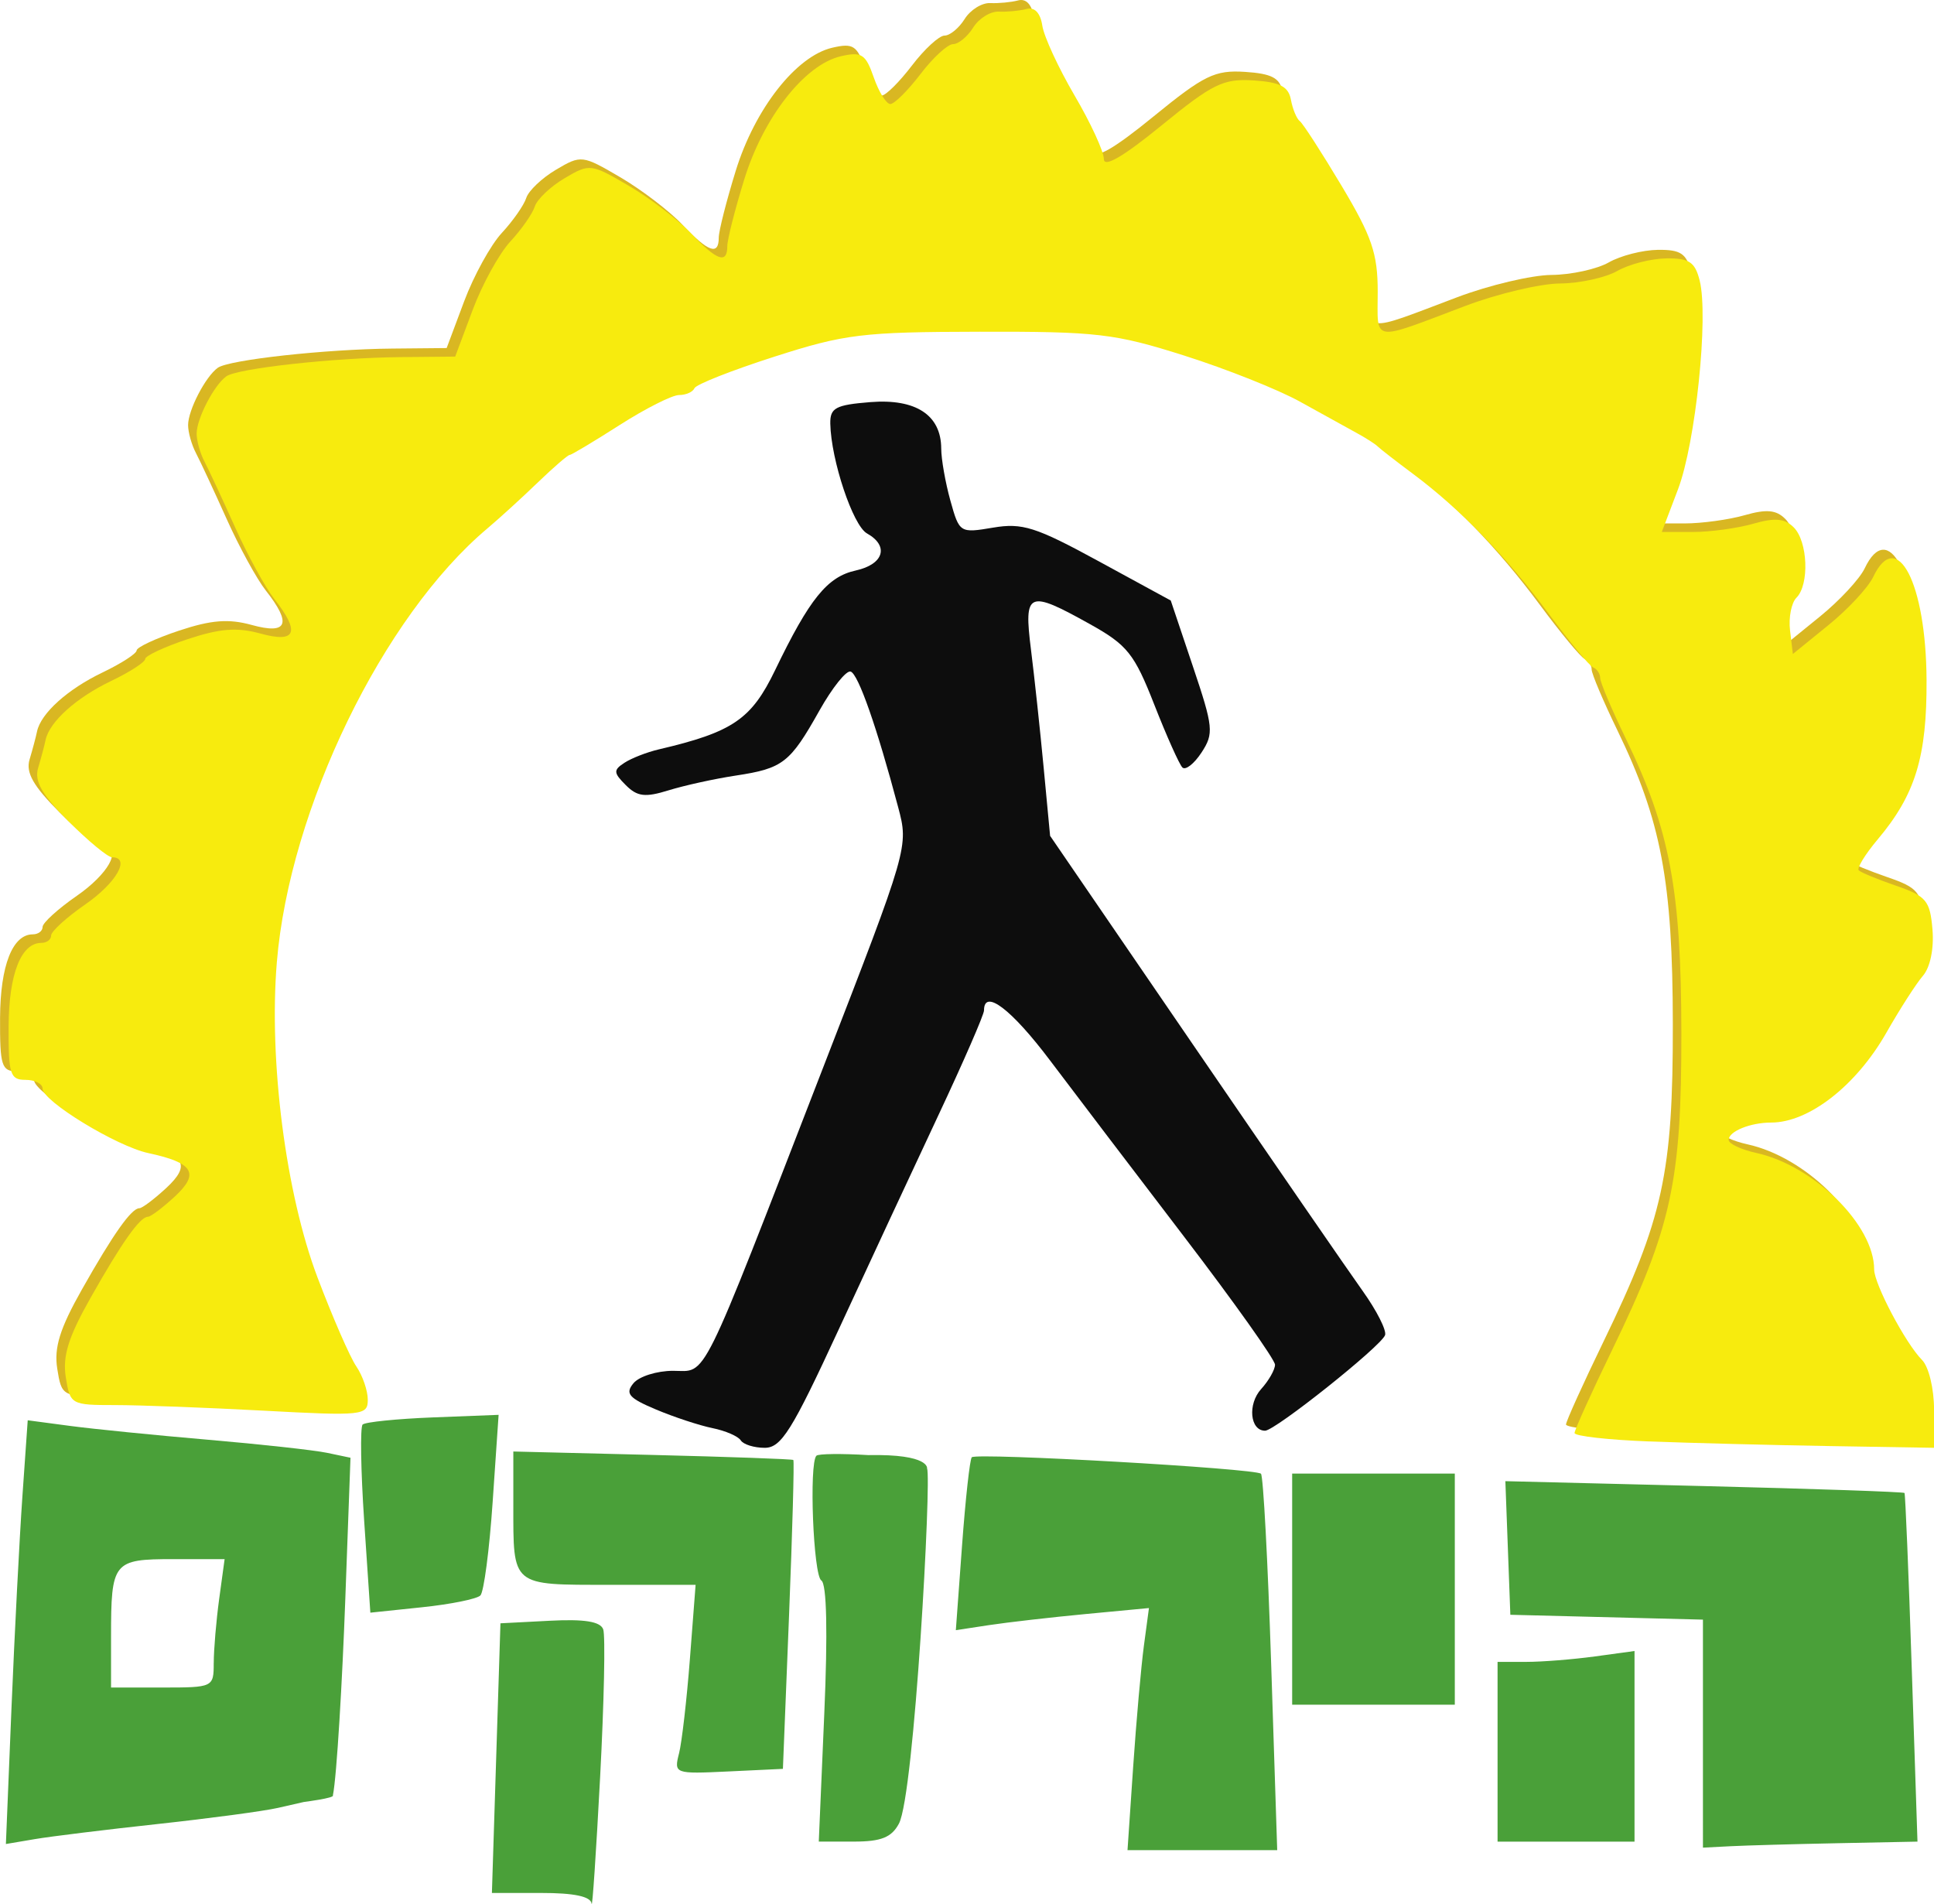 <?xml version="1.0" encoding="UTF-8" standalone="no"?>
<!-- Created with Inkscape (http://www.inkscape.org/) -->

<svg
   width="59.788mm"
   height="58.858mm"
   viewBox="0 0 59.788 58.858"
   version="1.1"
   id="svg5"
   inkscape:version="1.1.2 (b8e25be8, 2022-02-05)"
   sodipodi:docname="yahad.svg"
   xmlns:inkscape="http://www.inkscape.org/namespaces/inkscape"
   xmlns:sodipodi="http://sodipodi.sourceforge.net/DTD/sodipodi-0.dtd"
   xmlns="http://www.w3.org/2000/svg"
   xmlns:svg="http://www.w3.org/2000/svg">
  <sodipodi:namedview
     id="namedview7"
     pagecolor="#ffffff"
     bordercolor="#666666"
     borderopacity="1.0"
     inkscape:pageshadow="2"
     inkscape:pageopacity="0.0"
     inkscape:pagecheckerboard="0"
     inkscape:document-units="mm"
     showgrid="false"
     showguides="true"
     inkscape:guide-bbox="true"
     inkscape:snap-others="false"
     inkscape:snap-nodes="false"
     inkscape:snap-global="false"
     fit-margin-top="0"
     fit-margin-left="0"
     fit-margin-right="0"
     fit-margin-bottom="0"
     inkscape:zoom="1.5512839"
     inkscape:cx="213.37164"
     inkscape:cy="31.264425"
     inkscape:window-width="1643"
     inkscape:window-height="981"
     inkscape:window-x="0"
     inkscape:window-y="25"
     inkscape:window-maximized="0"
     inkscape:current-layer="g73028"
     inkscape:lockguides="true" />
  <defs
     id="defs2" />
  <g
     inkscape:label="Layer 1"
     inkscape:groupmode="layer"
     id="layer1"
     transform="translate(-145.708,-366.35)">
    <g
       id="g841"
       transform="translate(2.299,-17.011)">
      <g
         id="g837">
        <g
           id="g73028"
           transform="translate(-74.083)">
          <path
             style="fill:#d9b722;fill-opacity:1;stroke-width:0.265"
             d="m 268.219,427.655 c -1.273,-0.049 -2.315,-0.166 -2.315,-0.261 0,-0.095 0.523,-1.251 1.162,-2.569 1.837,-3.792 2.146,-5.204 2.14,-9.805 -0.005,-4.418 -0.358,-6.285 -1.716,-9.088 -0.436,-0.9 -0.793,-1.743 -0.793,-1.874 0,-0.131 -0.096,-0.278 -0.214,-0.327 -0.118,-0.049 -0.743,-0.803 -1.389,-1.676 -1.295,-1.75 -2.727,-3.224 -4.188,-4.313 -0.525,-0.391 -1.015,-0.772 -1.088,-0.845 -0.073,-0.074 -0.37,-0.264 -0.661,-0.422 -0.291,-0.159 -1.076,-0.592 -1.743,-0.963 -0.668,-0.371 -2.275,-1.011 -3.572,-1.422 -2.159,-0.684 -2.693,-0.746 -6.326,-0.739 -3.636,0.007 -4.168,0.072 -6.35,0.772 -1.31,0.42 -2.421,0.858 -2.469,0.974 -0.049,0.116 -0.263,0.211 -0.476,0.211 -0.213,0 -1.039,0.417 -1.835,0.926 -0.796,0.509 -1.493,0.926 -1.548,0.926 -0.055,0 -0.503,0.387 -0.994,0.86 -0.491,0.473 -1.188,1.108 -1.548,1.411 -3.229,2.717 -6.116,8.662 -6.509,13.404 -0.253,3.052 0.276,7.159 1.255,9.745 0.464,1.226 1.004,2.465 1.2,2.752 0.196,0.287 0.356,0.752 0.356,1.033 0,0.486 -0.155,0.503 -3.217,0.338 -1.769,-0.095 -3.839,-0.173 -4.6,-0.173 -1.357,0 -1.386,-0.017 -1.519,-0.86 -0.103,-0.653 0.08,-1.241 0.761,-2.447 0.97,-1.718 1.533,-2.514 1.778,-2.514 0.086,0 0.46,-0.282 0.833,-0.627 0.773,-0.717 0.574,-1.043 -0.82,-1.341 -0.981,-0.21 -3.27,-1.606 -3.27,-1.994 0,-0.149 -0.238,-0.27 -0.529,-0.27 -0.474,0 -0.528,-0.174 -0.521,-1.654 0.008,-1.618 0.386,-2.58 1.013,-2.58 0.166,0 0.302,-0.103 0.302,-0.229 0,-0.126 0.476,-0.559 1.058,-0.962 0.962,-0.666 1.409,-1.455 0.825,-1.455 -0.128,0 -0.732,-0.498 -1.341,-1.107 -0.831,-0.831 -1.067,-1.244 -0.944,-1.654 0.09,-0.3 0.194,-0.689 0.23,-0.864 0.117,-0.561 0.945,-1.307 2.025,-1.824 0.578,-0.277 1.052,-0.583 1.054,-0.681 0.002,-0.097 0.592,-0.373 1.311,-0.612 0.997,-0.331 1.532,-0.373 2.249,-0.175 1.106,0.305 1.243,-0.035 0.432,-1.067 -0.28,-0.356 -0.826,-1.354 -1.213,-2.218 -0.388,-0.864 -0.813,-1.778 -0.946,-2.031 -0.133,-0.253 -0.242,-0.641 -0.242,-0.863 0,-0.462 0.537,-1.498 0.918,-1.771 0.344,-0.247 3.319,-0.575 5.394,-0.594 l 1.681,-0.016 0.54,-1.442 c 0.297,-0.793 0.821,-1.745 1.166,-2.117 0.344,-0.371 0.684,-0.858 0.755,-1.081 0.071,-0.223 0.485,-0.616 0.92,-0.873 0.776,-0.459 0.813,-0.454 1.988,0.234 0.658,0.386 1.522,1.046 1.921,1.468 0.797,0.844 1.122,0.96 1.122,0.398 0,-0.203 0.236,-1.133 0.525,-2.067 0.593,-1.92 1.869,-3.546 2.985,-3.804 0.643,-0.149 0.766,-0.07 1.018,0.654 0.158,0.453 0.388,0.823 0.512,0.823 0.124,0 0.543,-0.417 0.932,-0.926 0.388,-0.509 0.842,-0.926 1.008,-0.926 0.166,0 0.446,-0.231 0.622,-0.513 0.176,-0.282 0.532,-0.504 0.791,-0.492 0.259,0.012 0.646,-0.025 0.861,-0.082 0.247,-0.065 0.425,0.124 0.484,0.514 0.051,0.34 0.501,1.312 0.998,2.161 0.498,0.849 0.905,1.732 0.905,1.962 0,0.279 0.596,-0.068 1.786,-1.039 1.579,-1.288 1.908,-1.449 2.842,-1.389 0.817,0.053 1.079,0.188 1.155,0.598 0.054,0.291 0.178,0.589 0.275,0.661 0.097,0.073 0.678,0.973 1.292,2 0.937,1.568 1.116,2.093 1.116,3.272 0,1.591 -0.24,1.553 2.724,0.434 0.989,-0.373 2.299,-0.683 2.91,-0.688 0.612,-0.005 1.41,-0.18 1.774,-0.388 0.364,-0.208 1.046,-0.382 1.516,-0.388 0.705,-0.008 0.885,0.112 1.029,0.684 0.28,1.117 -0.124,5.019 -0.669,6.452 l -0.502,1.321 h 0.969 c 0.533,0 1.368,-0.115 1.856,-0.254 0.673,-0.193 0.976,-0.166 1.255,0.113 0.436,0.436 0.487,1.768 0.083,2.173 -0.157,0.157 -0.246,0.613 -0.198,1.013 l 0.087,0.727 1.101,-0.894 c 0.605,-0.491 1.228,-1.162 1.383,-1.489 0.734,-1.545 1.634,0.19 1.649,3.182 0.013,2.378 -0.346,3.549 -1.511,4.933 -0.387,0.46 -0.651,0.89 -0.585,0.956 0.065,0.065 0.586,0.28 1.157,0.477 0.932,0.321 1.047,0.459 1.122,1.351 0.05,0.59 -0.07,1.17 -0.294,1.43 -0.208,0.24 -0.717,1.032 -1.131,1.76 -0.932,1.637 -2.395,2.778 -3.562,2.778 -0.645,0 -1.314,0.273 -1.314,0.536 0,0.118 0.382,0.299 0.85,0.402 1.789,0.393 3.648,2.229 3.648,3.603 0,0.449 0.975,2.291 1.478,2.795 0.21,0.21 0.374,0.889 0.374,1.546 v 1.172 l -3.241,-0.054 c -1.783,-0.03 -4.283,-0.094 -5.556,-0.143 z"
             id="path73419"
             sodipodi:nodetypes="ssccssscscssscccsssscsssscsscscssscsssssccccccsscscccccccssscscscssccccsccccssscscsscsscsccsscssccscsscsssccss" />
          <path
             style="fill:#f7eb0e;stroke-width:0.265"
             d="m 268.483,427.919 c -1.273,-0.049 -2.315,-0.166 -2.315,-0.261 0,-0.095 0.523,-1.251 1.162,-2.569 1.837,-3.792 2.146,-5.204 2.14,-9.805 -0.005,-4.418 -0.358,-6.285 -1.716,-9.088 -0.436,-0.9 -0.793,-1.743 -0.793,-1.874 0,-0.131 -0.096,-0.278 -0.214,-0.327 -0.118,-0.049 -0.743,-0.803 -1.389,-1.676 -1.295,-1.75 -2.727,-3.224 -4.188,-4.313 -0.525,-0.391 -1.015,-0.772 -1.088,-0.845 -0.073,-0.074 -0.37,-0.264 -0.661,-0.422 -0.291,-0.159 -1.076,-0.592 -1.743,-0.963 -0.668,-0.371 -2.275,-1.011 -3.572,-1.422 -2.159,-0.684 -2.693,-0.746 -6.326,-0.739 -3.636,0.007 -4.168,0.072 -6.35,0.772 -1.31,0.42 -2.421,0.858 -2.469,0.974 -0.049,0.116 -0.263,0.211 -0.476,0.211 -0.213,0 -1.039,0.417 -1.835,0.926 -0.796,0.509 -1.493,0.926 -1.548,0.926 -0.055,0 -0.503,0.387 -0.994,0.86 -0.491,0.473 -1.188,1.108 -1.548,1.411 -3.229,2.717 -6.116,8.662 -6.509,13.404 -0.253,3.052 0.276,7.159 1.255,9.745 0.464,1.226 1.004,2.465 1.2,2.752 0.196,0.287 0.356,0.752 0.356,1.033 0,0.486 -0.155,0.503 -3.217,0.338 -1.769,-0.095 -3.839,-0.173 -4.6,-0.173 -1.357,0 -1.386,-0.017 -1.519,-0.86 -0.103,-0.653 0.08,-1.241 0.761,-2.447 0.97,-1.718 1.533,-2.514 1.778,-2.514 0.086,0 0.46,-0.282 0.833,-0.627 0.773,-0.717 0.574,-1.043 -0.82,-1.341 -0.981,-0.21 -3.27,-1.606 -3.27,-1.994 0,-0.149 -0.238,-0.27 -0.529,-0.27 -0.474,0 -0.528,-0.174 -0.521,-1.654 0.008,-1.618 0.386,-2.58 1.013,-2.58 0.166,0 0.302,-0.103 0.302,-0.229 0,-0.126 0.476,-0.559 1.058,-0.962 0.962,-0.666 1.409,-1.455 0.825,-1.455 -0.128,0 -0.732,-0.498 -1.341,-1.107 -0.831,-0.831 -1.067,-1.244 -0.944,-1.654 0.09,-0.3 0.194,-0.689 0.23,-0.864 0.117,-0.561 0.945,-1.307 2.025,-1.824 0.578,-0.277 1.052,-0.583 1.054,-0.681 0.002,-0.097 0.592,-0.373 1.311,-0.612 0.997,-0.331 1.532,-0.373 2.249,-0.175 1.106,0.305 1.243,-0.035 0.432,-1.067 -0.28,-0.356 -0.826,-1.354 -1.213,-2.218 -0.388,-0.864 -0.813,-1.778 -0.946,-2.031 -0.133,-0.253 -0.242,-0.641 -0.242,-0.863 0,-0.462 0.537,-1.498 0.918,-1.771 0.344,-0.247 3.319,-0.575 5.394,-0.594 l 1.681,-0.016 0.54,-1.442 c 0.297,-0.793 0.821,-1.745 1.166,-2.117 0.344,-0.371 0.684,-0.858 0.755,-1.081 0.071,-0.223 0.485,-0.616 0.92,-0.873 0.776,-0.459 0.813,-0.454 1.988,0.234 0.658,0.386 1.522,1.046 1.921,1.468 0.797,0.844 1.122,0.96 1.122,0.398 0,-0.203 0.236,-1.133 0.525,-2.067 0.593,-1.92 1.869,-3.546 2.985,-3.804 0.643,-0.149 0.766,-0.07 1.018,0.654 0.158,0.453 0.388,0.823 0.512,0.823 0.124,0 0.543,-0.417 0.932,-0.926 0.388,-0.509 0.842,-0.926 1.008,-0.926 0.166,0 0.446,-0.231 0.622,-0.513 0.176,-0.282 0.532,-0.504 0.791,-0.492 0.259,0.012 0.646,-0.025 0.861,-0.082 0.247,-0.065 0.425,0.124 0.484,0.514 0.051,0.34 0.501,1.312 0.998,2.161 0.498,0.849 0.905,1.732 0.905,1.962 0,0.279 0.596,-0.068 1.786,-1.039 1.579,-1.288 1.908,-1.449 2.842,-1.389 0.817,0.053 1.079,0.188 1.155,0.598 0.054,0.291 0.178,0.589 0.275,0.661 0.097,0.073 0.678,0.973 1.292,2 0.937,1.568 1.116,2.093 1.116,3.272 0,1.591 -0.24,1.553 2.724,0.434 0.989,-0.373 2.299,-0.683 2.91,-0.688 0.612,-0.005 1.41,-0.18 1.774,-0.388 0.364,-0.208 1.046,-0.382 1.516,-0.388 0.705,-0.008 0.885,0.112 1.029,0.684 0.28,1.117 -0.124,5.019 -0.669,6.452 l -0.502,1.321 h 0.969 c 0.533,0 1.368,-0.115 1.856,-0.254 0.673,-0.193 0.976,-0.166 1.255,0.113 0.436,0.436 0.487,1.768 0.083,2.173 -0.157,0.157 -0.246,0.613 -0.198,1.013 l 0.087,0.727 1.101,-0.894 c 0.605,-0.491 1.228,-1.162 1.383,-1.489 0.734,-1.545 1.634,0.19 1.649,3.182 0.013,2.378 -0.346,3.549 -1.511,4.933 -0.387,0.46 -0.651,0.89 -0.585,0.956 0.065,0.065 0.586,0.28 1.157,0.477 0.932,0.321 1.047,0.459 1.122,1.351 0.05,0.59 -0.07,1.17 -0.294,1.43 -0.208,0.24 -0.717,1.032 -1.131,1.76 -0.932,1.637 -2.395,2.778 -3.562,2.778 -0.645,0 -1.314,0.273 -1.314,0.536 0,0.118 0.382,0.299 0.85,0.402 1.789,0.393 3.648,2.229 3.648,3.603 0,0.449 0.975,2.291 1.478,2.795 0.21,0.21 0.374,0.889 0.374,1.546 v 1.172 l -3.241,-0.054 c -1.783,-0.03 -4.283,-0.094 -5.556,-0.143 z"
             id="path73034"
             sodipodi:nodetypes="ssccssscscssscccsssscsssscsscscssscsssssccccccsscscccccccssscscscssccccsccccssscscsscsscsccsscssccscsscsssccss" />
          <path
             style="fill:#4aa039;stroke-width:0.265"
             d="m 235.781,442.205 c -0.026,-0.222 -0.541,-0.331 -1.561,-0.33 l -1.521,5.3e-4 0.132,-4.168 0.132,-4.168 1.525,-0.079 c 1.069,-0.056 1.563,0.023 1.652,0.265 0.07,0.189 0.027,2.249 -0.096,4.577 -0.123,2.328 -0.241,4.085 -0.263,3.903 z m 16.742,-4.233 c 0.097,-1.419 0.246,-3.103 0.332,-3.742 l 0.156,-1.162 -1.954,0.185 c -1.075,0.102 -2.418,0.256 -2.985,0.342 l -1.031,0.157 0.192,-2.618 c 0.106,-1.44 0.241,-2.667 0.301,-2.727 0.146,-0.146 8.777,0.345 8.94,0.509 0.071,0.071 0.212,2.718 0.315,5.882 l 0.187,5.754 h -2.314 -2.314 z m 17.614,-1.022 v -3.524 l -2.977,-0.075 -2.977,-0.075 -0.077,-2.065 -0.077,-2.065 6.146,0.152 c 3.38,0.083 6.167,0.179 6.193,0.213 0.026,0.034 0.127,2.472 0.224,5.419 l 0.177,5.358 -2.456,0.049 c -1.351,0.027 -2.843,0.069 -3.316,0.093 l -0.86,0.044 z m -52.29,-0.793 c 0.096,-2.312 0.248,-5.259 0.338,-6.548 l 0.164,-2.345 1.316,0.175 c 0.724,0.096 2.643,0.288 4.265,0.427 1.622,0.139 3.275,0.321 3.673,0.404 l 0.724,0.152 -0.162,4.412 c -0.089,2.426 -0.261,5.442 -0.382,6.024 0.075,0.082 -0.903,0.206 -0.903,0.206 l -0.794,0.181 c -0.437,0.1 -2.103,0.323 -3.704,0.497 -1.601,0.174 -3.315,0.384 -3.809,0.468 l -0.899,0.152 z m 6.253,-1.389 c 0,-0.416 0.076,-1.309 0.168,-1.984 l 0.168,-1.228 h -1.595 c -1.854,0 -1.916,0.079 -1.916,2.403 v 1.566 h 1.587 c 1.57,0 1.587,-0.008 1.587,-0.757 z m 18.874,1.565 c 0.109,-2.515 0.076,-4.014 -0.091,-4.117 -0.248,-0.153 -0.385,-3.623 -0.152,-3.857 0.06,-0.061 0.782,-0.069 1.603,-0.019 1.919,-0.037 1.817,0.414 1.817,0.414 0.142,0.264 -0.39,10.082 -0.87,10.979 -0.227,0.425 -0.551,0.554 -1.387,0.554 h -1.09 z m 20.814,1.177 v -2.778 h 0.889 c 0.489,0 1.442,-0.076 2.117,-0.168 l 1.228,-0.168 v 2.946 2.946 h -2.117 -2.117 z m -25.304,0.051 c 0.088,-0.35 0.239,-1.666 0.336,-2.924 l 0.176,-2.287 h -2.657 c -3.055,0 -2.978,0.065 -2.978,-2.479 v -1.642 l 4.299,0.106 c 2.365,0.058 4.326,0.128 4.357,0.156 0.032,0.028 -0.028,2.187 -0.132,4.799 l -0.19,4.749 -1.686,0.08 c -1.664,0.079 -1.684,0.071 -1.526,-0.557 z m 18.954,-5.078 v -3.572 h 2.514 2.514 v 3.572 3.572 h -2.514 -2.514 z m -28.688,-2.108 c -0.105,-1.56 -0.126,-2.9 -0.048,-2.979 0.078,-0.078 1.056,-0.177 2.173,-0.221 l 2.031,-0.079 -0.184,2.693 c -0.101,1.481 -0.272,2.781 -0.379,2.89 -0.107,0.108 -0.916,0.272 -1.798,0.364 l -1.604,0.168 z"
             id="path73032"
             sodipodi:nodetypes="cccccccccccscscccsssccccccccccccsccccccscccscccccssccsccsscsscccccssccccsscccccccccsscccccccccccccccccssscccscs" />
          <path
             style="fill:#0d0d0d;stroke-width:0.265"
             d="m 240.393,427.886 c -0.078,-0.127 -0.472,-0.298 -0.876,-0.38 -0.403,-0.082 -1.189,-0.341 -1.747,-0.576 -0.84,-0.353 -0.959,-0.493 -0.695,-0.811 0.175,-0.211 0.725,-0.384 1.222,-0.384 1.072,0 0.774,0.603 4.634,-9.355 2.651,-6.837 2.652,-6.842 2.326,-8.07 -0.656,-2.47 -1.231,-4.111 -1.468,-4.19 -0.134,-0.044 -0.568,0.498 -0.965,1.205 -0.91,1.62 -1.126,1.788 -2.585,2.01 -0.655,0.099 -1.59,0.305 -2.078,0.456 -0.725,0.225 -0.967,0.196 -1.323,-0.16 -0.384,-0.384 -0.388,-0.467 -0.039,-0.693 0.218,-0.142 0.695,-0.327 1.058,-0.412 2.288,-0.536 2.863,-0.928 3.597,-2.45 1.066,-2.21 1.614,-2.887 2.492,-3.08 0.868,-0.191 1.04,-0.759 0.347,-1.147 -0.434,-0.243 -1.11,-2.265 -1.133,-3.39 -0.01,-0.49 0.162,-0.582 1.238,-0.668 1.407,-0.112 2.188,0.4 2.191,1.435 7.9e-4,0.327 0.128,1.051 0.283,1.608 0.278,1 0.294,1.01 1.319,0.837 0.906,-0.153 1.32,-0.022 3.266,1.039 l 2.228,1.214 0.683,2.032 c 0.635,1.888 0.654,2.078 0.267,2.668 -0.229,0.349 -0.495,0.557 -0.591,0.46 -0.096,-0.096 -0.487,-0.97 -0.868,-1.941 -0.617,-1.574 -0.834,-1.845 -1.987,-2.488 -1.919,-1.07 -2.051,-1.013 -1.825,0.788 0.105,0.837 0.281,2.474 0.391,3.638 l 0.2,2.117 4.437,6.482 c 2.44,3.565 4.792,6.979 5.225,7.585 0.434,0.607 0.745,1.222 0.693,1.367 -0.125,0.346 -3.4,2.954 -3.709,2.954 -0.467,0 -0.545,-0.821 -0.122,-1.287 0.236,-0.261 0.429,-0.6 0.429,-0.753 0,-0.153 -1.262,-1.93 -2.804,-3.948 -1.542,-2.018 -3.409,-4.473 -4.149,-5.455 -1.197,-1.589 -2.043,-2.231 -2.043,-1.549 0,0.131 -0.635,1.589 -1.411,3.241 -0.776,1.652 -2.167,4.641 -3.091,6.642 -1.434,3.105 -1.767,3.638 -2.277,3.638 -0.329,0 -0.662,-0.104 -0.74,-0.23 z"
             id="path73030"
             sodipodi:nodetypes="ccssssccscccccccccscsscccscscsccscssssscsccscc" />
        </g>
        <g
           id="g72705"
           transform="translate(-74.083)" />
      </g>
    </g>
  </g>
</svg>
